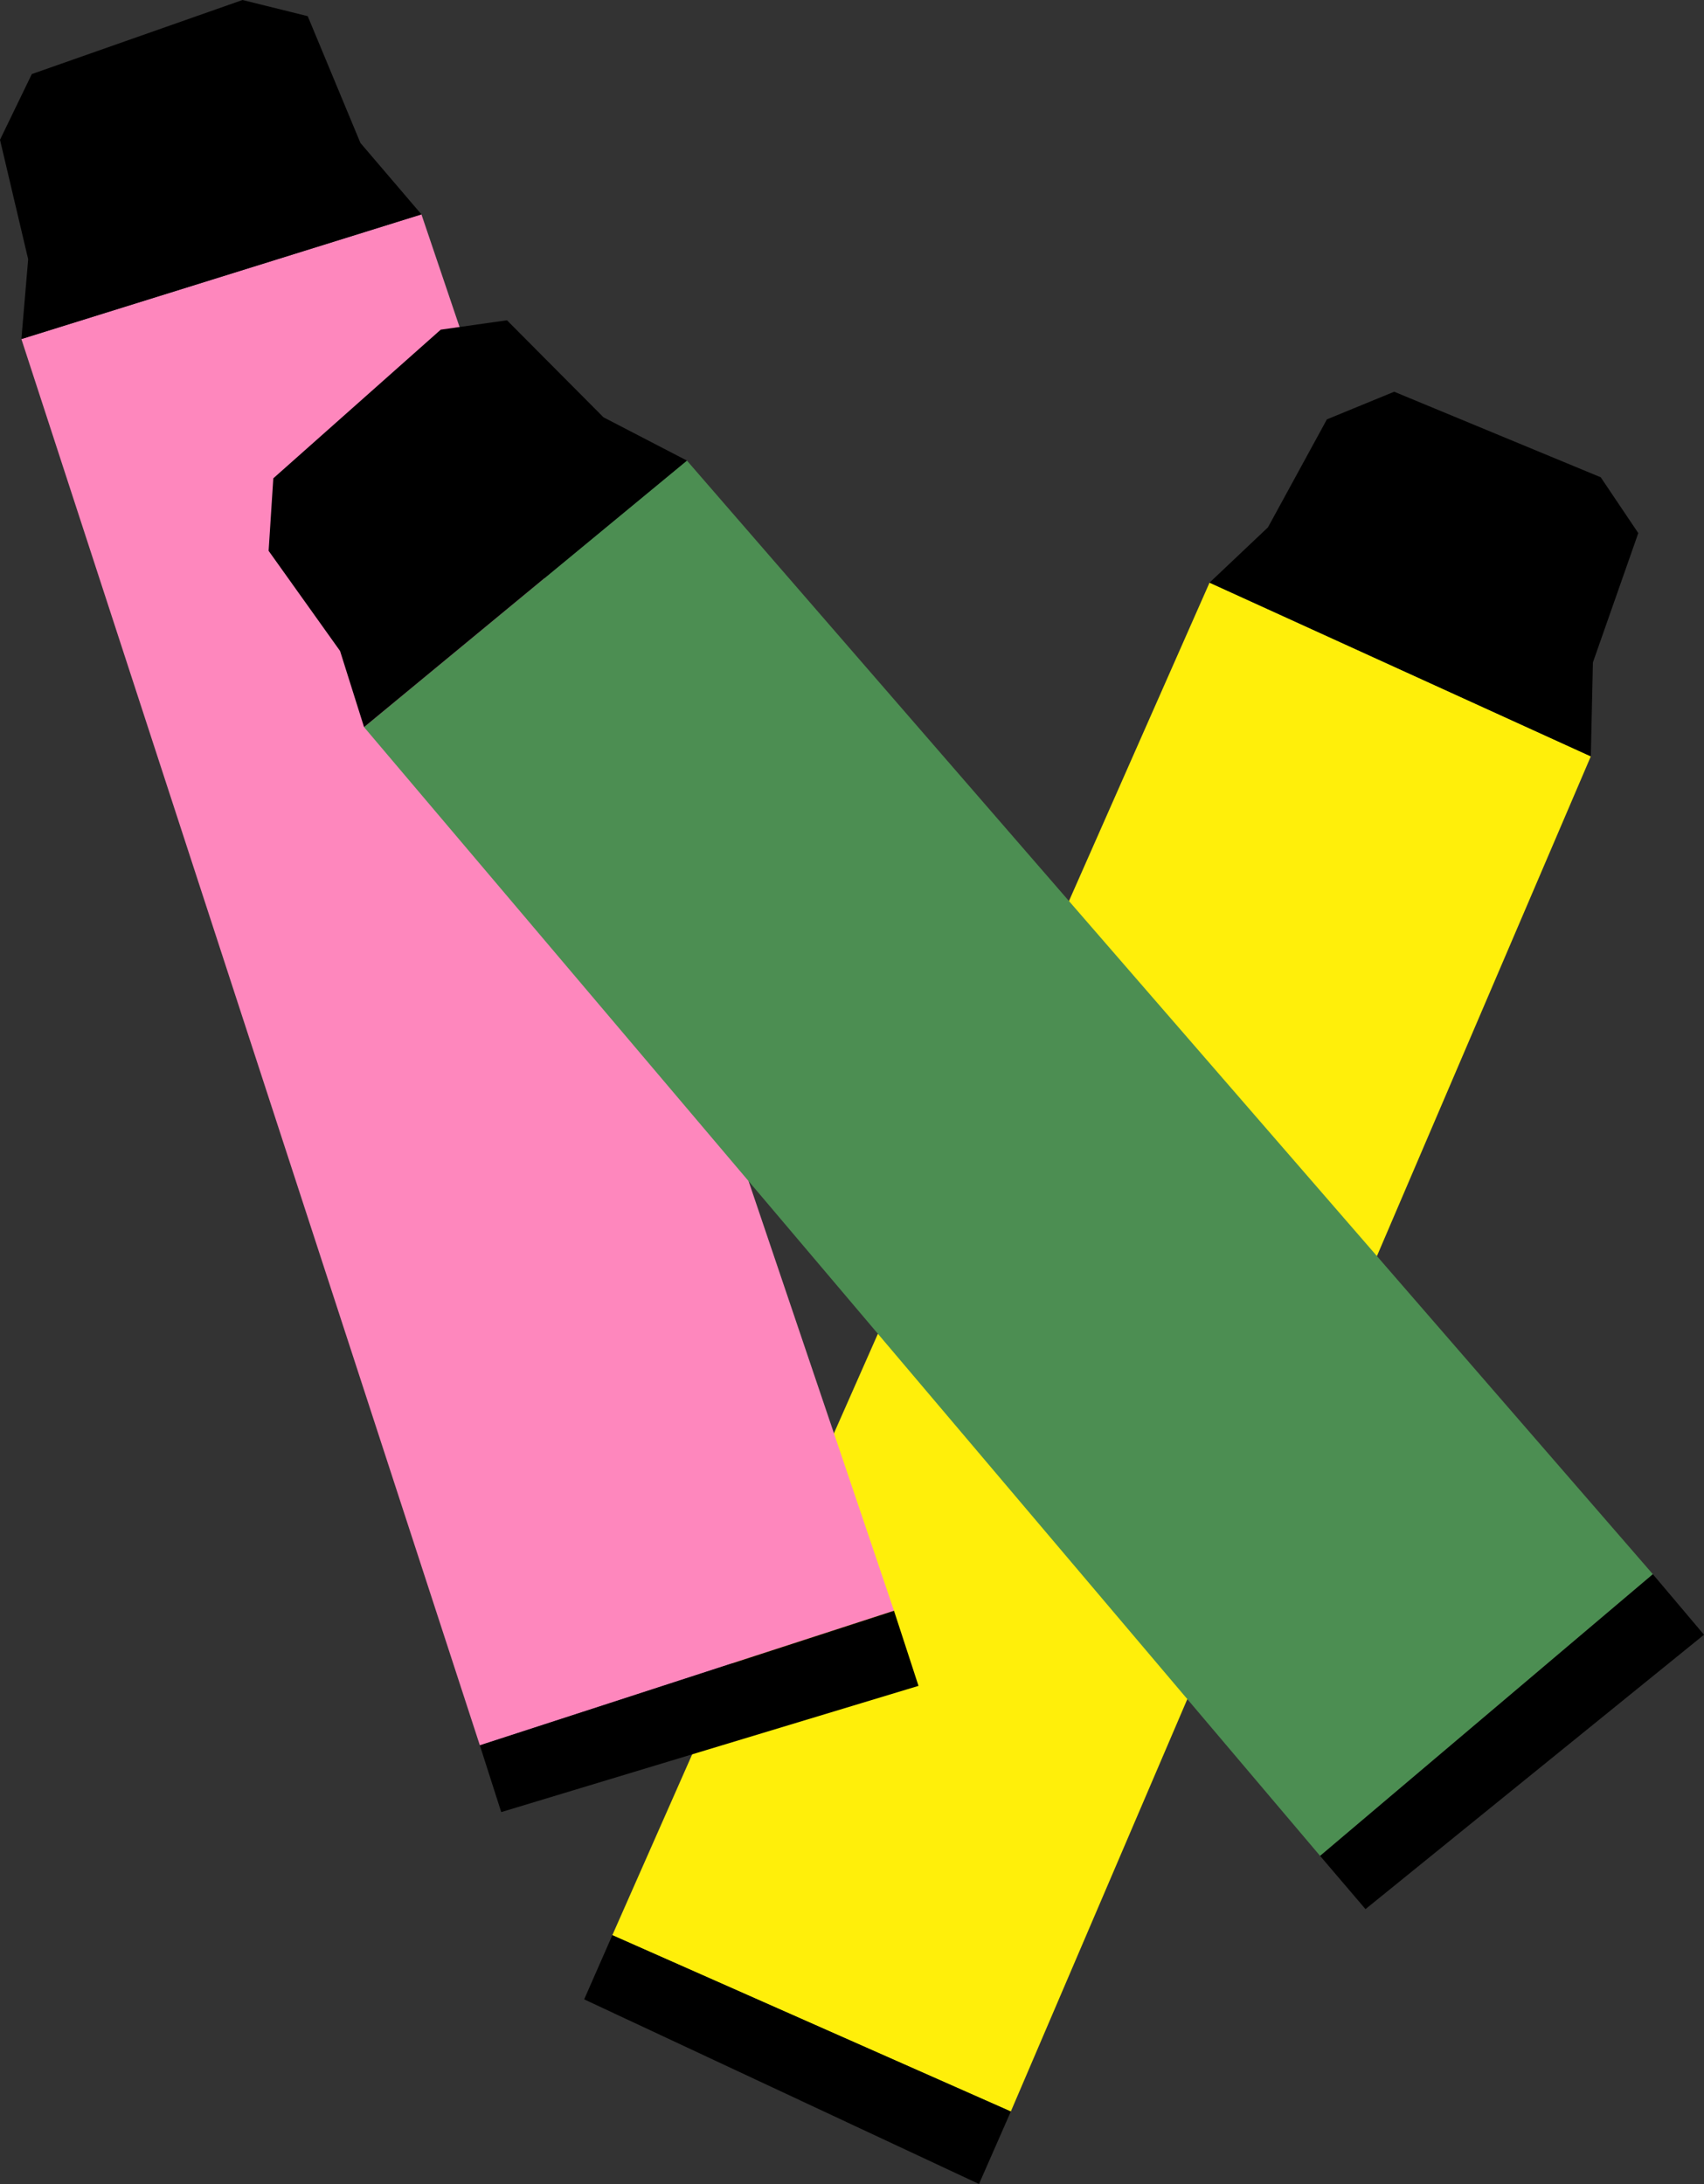 <?xml version="1.0" encoding="UTF-8"?>
<svg id="FRAMED" xmlns="http://www.w3.org/2000/svg" version="1.1" viewBox="0 0 326.7 418.7">
  <rect x="0" y="0" width="326.7" height="418.7" fill="#333333" stroke="none"/>
  <!-- Generator: Adobe Illustrator 29.3.1, SVG Export Plug-In . SVG Version: 2.1.0 Build 151)  -->
  <defs>
    <style>
      .st0 {
        fill: #ffef0a;
      }

      .st1 {
        fill: #fe87bd;
      }

      .st2 {
        fill: #4c8e52;
      }
    </style>
  </defs>
  <polygon class="st0" points="231.9 111.7 305 145 193.8 404.8 117.4 371 231.9 111.7"/>
  <polygon points="231.9 111.7 243.1 101.1 254.4 80.4 267.3 75.1 306.9 91.5 314.1 102.2 305.4 127 305 145 231.9 111.7"/>
  <polygon points="117.4 371 112 383.3 187.7 418.7 193.8 404.8 117.4 371"/>
  <polygon class="st1" points="4.1 65 80.8 41.1 171.4 308.8 92 334.6 4.1 65"/>
  <polygon points="4.1 65 5.4 49.7 0 26.8 6.1 14.2 46.5 0 59 3.1 69.1 27.4 80.8 41.1 4.1 65"/>
  <polygon points="92 334.6 96.1 347.4 176.1 323.2 171.4 308.8 92 334.6"/>
  <polygon class="st2" points="69.8 139.4 131.7 88.3 316.9 301.8 253.1 355.8 69.8 139.4"/>
  <polygon points="69.8 139.4 65.2 124.8 51.5 105.6 52.4 91.7 84.5 63.2 97.2 61.4 115.7 80 131.7 88.3 69.8 139.4"/>
  <polygon points="253.1 355.8 261.8 366 326.7 313.4 316.9 301.8 253.1 355.8"/>
</svg>